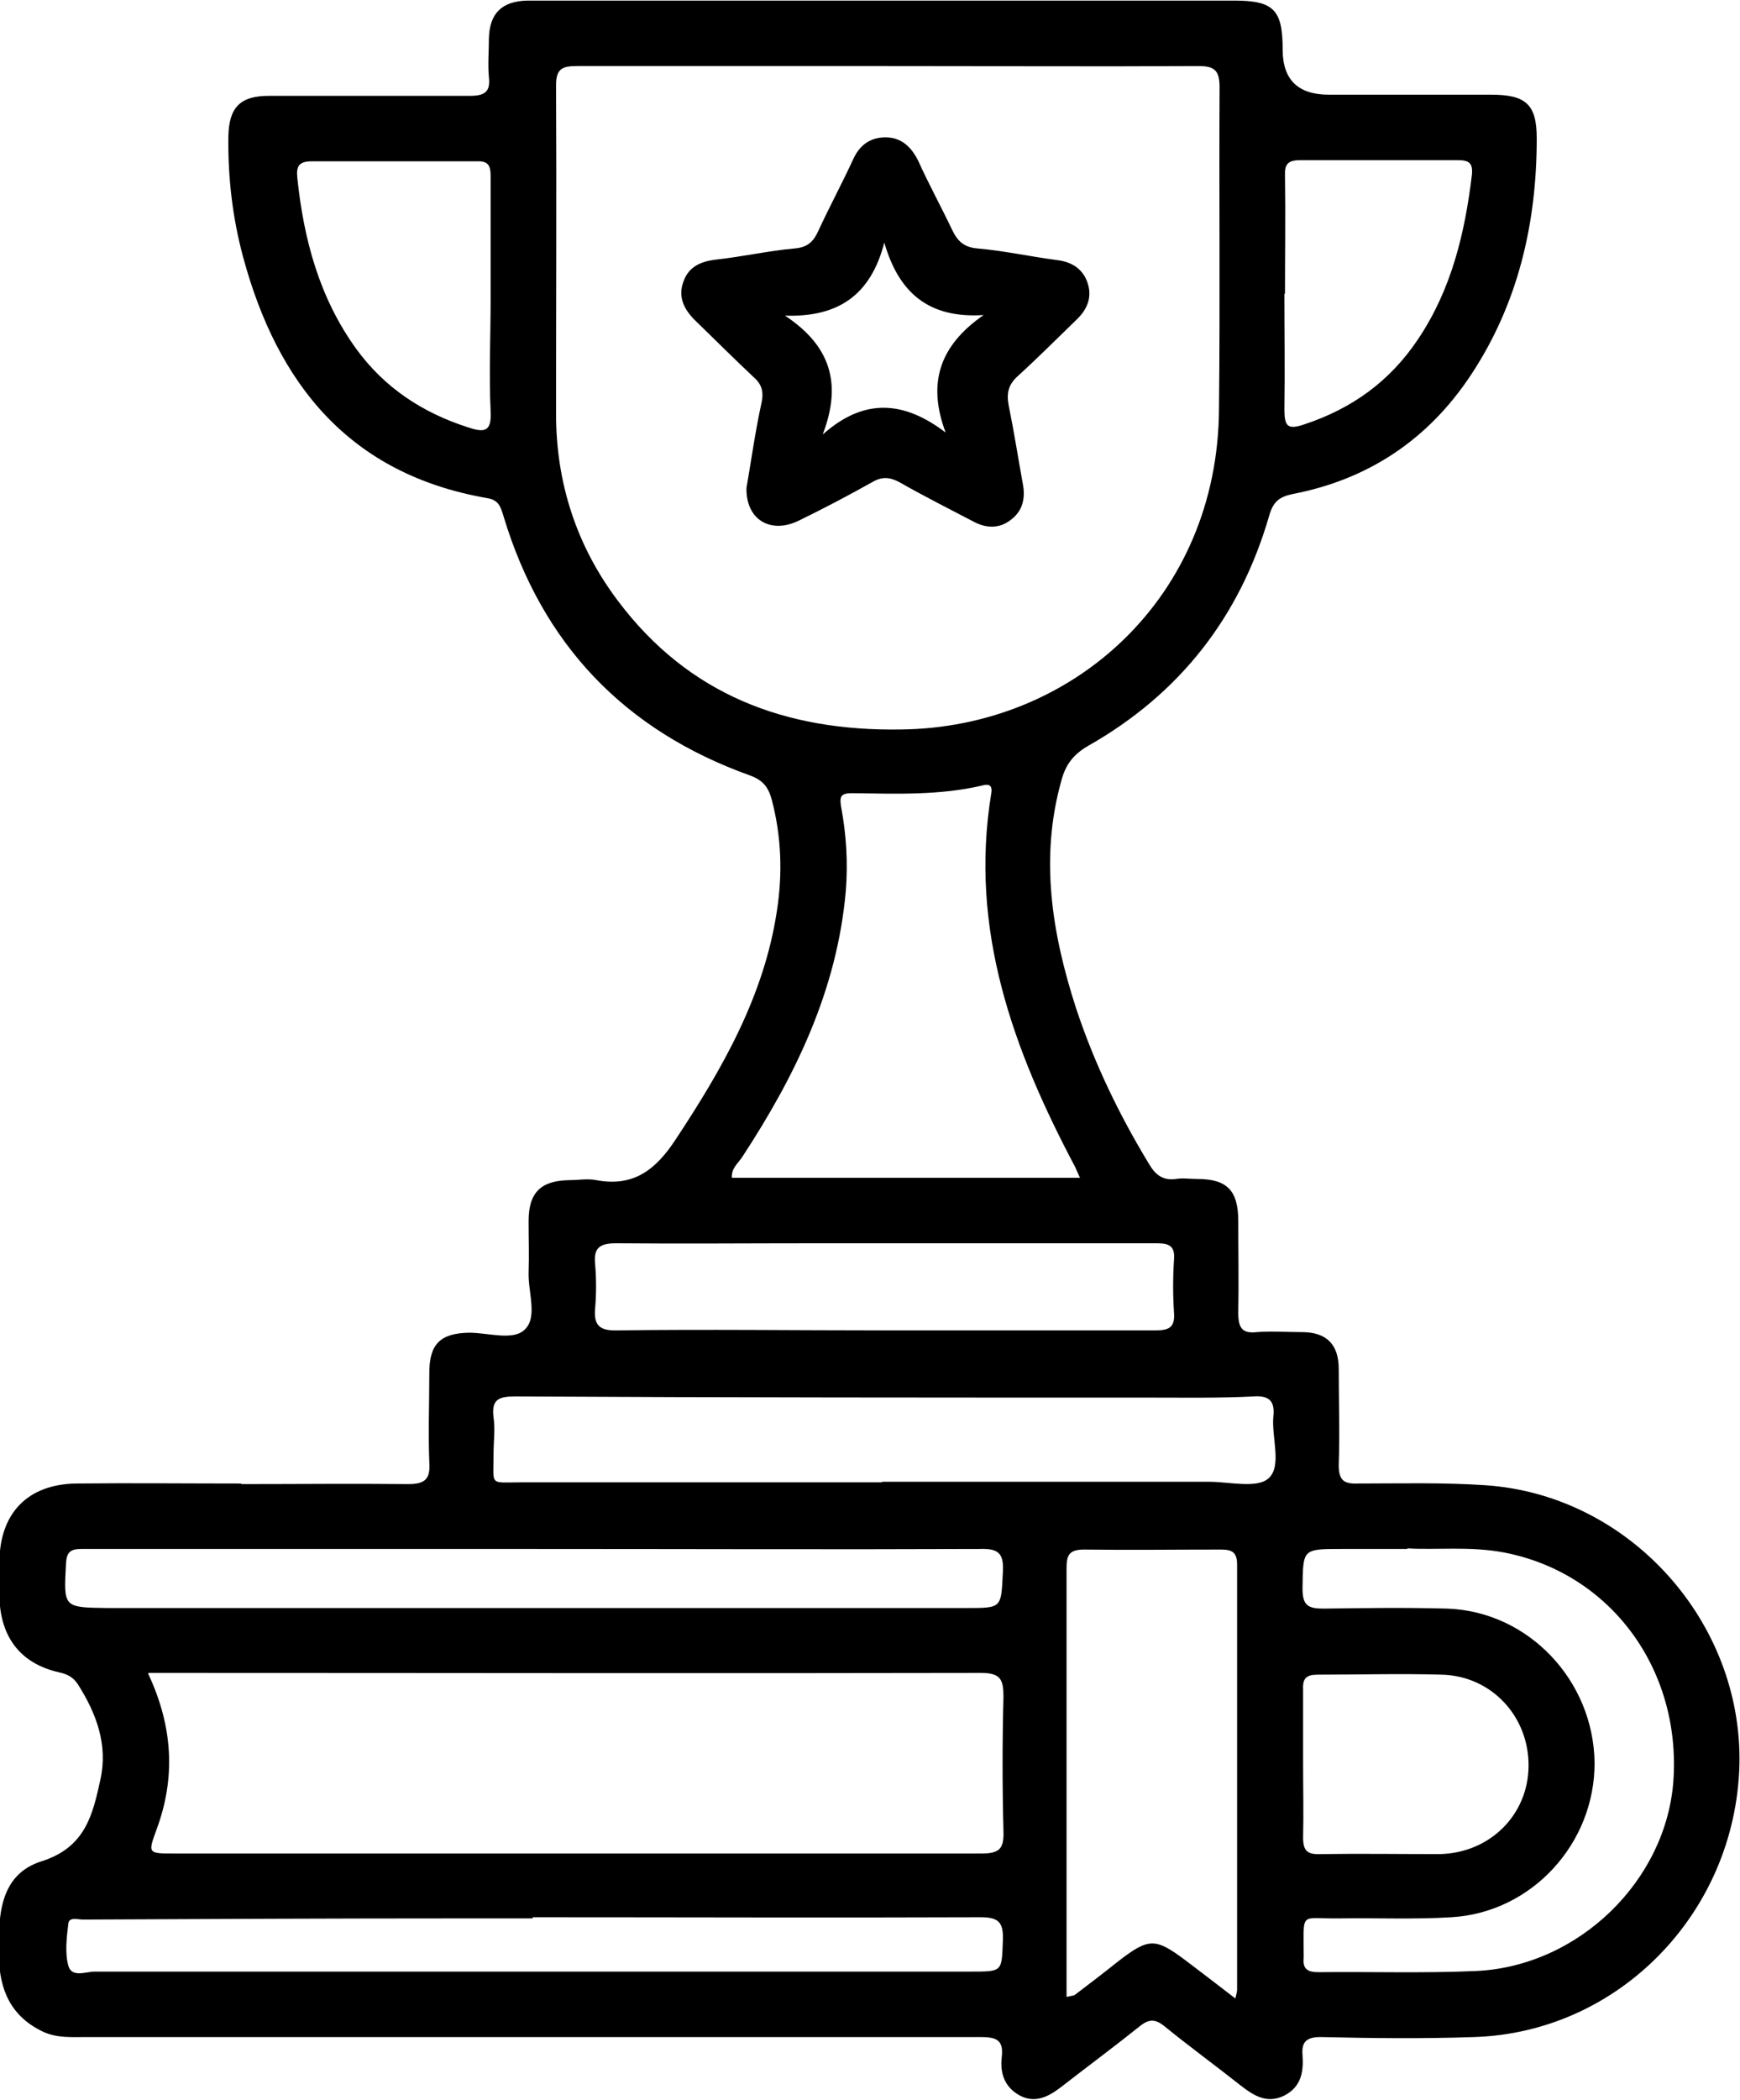 <?xml version="1.0" encoding="UTF-8"?>
<svg id="Layer_2" data-name="Layer 2" xmlns="http://www.w3.org/2000/svg" viewBox="0 0 29.79 35.93">
  <g id="Layer_1-2" data-name="Layer 1">
    <g>
      <path d="m4.14,25.39c.95,0,1.9-.01,2.85,0,.29,0,.38-.09.36-.37-.02-.51,0-1.02,0-1.53,0-.5.19-.68.68-.69.33,0,.75.14.95-.05.23-.21.06-.64.07-.98.01-.29,0-.58,0-.88,0-.49.21-.69.69-.7.16,0,.32-.03.47,0,.64.12,1.02-.18,1.36-.7.8-1.21,1.51-2.45,1.73-3.9.1-.64.08-1.28-.09-1.92-.06-.21-.15-.32-.36-.4-2.16-.77-3.57-2.25-4.23-4.44-.05-.16-.08-.28-.29-.31-2.34-.41-3.58-1.94-4.17-4.13-.18-.67-.26-1.36-.25-2.06.01-.49.2-.69.69-.69,1.15,0,2.29,0,3.44,0,.25,0,.36-.06.33-.32-.02-.22,0-.44,0-.66.01-.43.22-.64.66-.65.06,0,.12,0,.18,0,3.97,0,7.94,0,11.92,0,.68,0,.83.16.83.84q0,.77.79.77c.93,0,1.85,0,2.78,0,.6,0,.78.17.78.75,0,1.45-.32,2.83-1.13,4.05-.73,1.1-1.75,1.78-3.04,2.03-.24.05-.34.13-.41.37-.5,1.73-1.53,3.05-3.1,3.94-.26.15-.39.33-.46.6-.37,1.32-.16,2.61.25,3.88.31.94.74,1.83,1.25,2.67.11.19.24.29.46.26.12-.02.24,0,.37,0,.51,0,.7.2.7.72,0,.52.01,1.05,0,1.57,0,.25.06.36.32.33.25-.02.51,0,.77,0,.42,0,.63.21.63.63,0,.55.02,1.1,0,1.64,0,.26.08.33.33.32.73,0,1.46-.02,2.19.03,2.46.17,4.4,2.34,4.34,4.79-.07,2.52-2.06,4.57-4.54,4.65-.88.03-1.75.02-2.63,0-.24,0-.33.08-.31.31.02.28-.02.54-.31.69-.3.15-.53,0-.76-.18-.43-.34-.87-.66-1.3-1.01-.15-.12-.26-.12-.41,0-.45.36-.91.7-1.36,1.05-.21.16-.44.28-.7.14-.26-.14-.34-.38-.31-.65.04-.32-.11-.35-.38-.35-5.09,0-10.19,0-15.28,0-.26,0-.51.02-.75-.09-.55-.26-.75-.71-.76-1.3-.01-.67,0-1.39.74-1.62.75-.24.87-.81,1-1.4.13-.59-.07-1.13-.39-1.63-.08-.12-.18-.17-.32-.2-.66-.15-1-.6-1.02-1.28,0-.21,0-.41,0-.62.01-.83.49-1.32,1.32-1.33.94-.01,1.88,0,2.81,0ZM15.22,1.13c-1.78,0-3.55,0-5.33,0-.25,0-.37.03-.37.33.01,1.87,0,3.75,0,5.62,0,1.18.35,2.26,1.06,3.2,1.21,1.61,2.87,2.23,4.84,2.2,2.95-.03,5.43-2.26,5.45-5.48.02-1.84,0-3.68.01-5.51,0-.3-.1-.36-.37-.36-1.77.01-3.53,0-5.3,0ZM2.54,28.64c.42.9.47,1.77.14,2.66-.15.41-.15.41.31.41,1.86,0,3.73,0,5.59,0,2.74,0,5.48,0,8.22,0,.31,0,.39-.08.38-.38-.02-.77-.02-1.53,0-2.3,0-.3-.05-.41-.39-.41-4.62.01-9.23,0-13.85,0h-.4Zm15.95-8.49c-.04-.09-.06-.13-.08-.18-1.06-2-1.82-4.06-1.44-6.39.03-.16-.05-.17-.16-.14-.73.17-1.47.14-2.22.13-.19,0-.22.05-.19.23.09.48.12.96.08,1.45-.15,1.69-.86,3.15-1.77,4.54-.07.11-.19.19-.18.36h5.95Zm-.21,14.01c.08-.02.11-.02.12-.03.25-.19.5-.38.75-.58.52-.4.63-.4,1.15-.01.28.21.55.42.85.65.02-.08.03-.12.03-.15,0-2.42,0-4.85,0-7.27,0-.22-.09-.26-.28-.26-.78,0-1.56.01-2.34,0-.26,0-.3.1-.3.32,0,1.7,0,3.41,0,5.11,0,.73,0,1.46,0,2.22Zm-3.17-8.81h0c1.86,0,3.73,0,5.59,0,.35,0,.82.12,1.02-.06.23-.21.05-.69.08-1.05.03-.26-.06-.37-.34-.35-.58.03-1.17.02-1.75.02-3.63,0-7.26,0-10.89-.02-.28,0-.41.05-.37.36.03.2,0,.41,0,.62,0,.56-.08.49.47.49,2.06,0,4.12,0,6.17,0Zm8.98,1.15c-.43,0-.78,0-1.12,0-.68,0-.66,0-.67.68,0,.29.1.34.36.34.71-.01,1.41-.02,2.12,0,1.39.05,2.5,1.23,2.52,2.63.01,1.38-1.07,2.57-2.45,2.65-.64.04-1.29.01-1.93.02-.67.01-.6-.14-.6.63,0,.01,0,.02,0,.04-.02.19.06.25.25.25.9-.01,1.8.02,2.7-.02,1.76-.08,3.26-1.55,3.38-3.26.13-1.91-1.08-3.55-2.9-3.9-.58-.11-1.17-.04-1.65-.07Zm-14.92,0s0,0,0,0c-2.22,0-4.43,0-6.65,0-.38,0-.76,0-1.13,0-.19,0-.25.06-.26.25-.04.75-.05.75.7.76.1,0,.19,0,.29,0,4.81,0,9.62,0,14.43,0,.61,0,.59,0,.62-.62.02-.33-.09-.4-.4-.39-2.53.01-5.07,0-7.6,0Zm-.05,6.32c-.44,0-.88,0-1.31,0-2.13,0-4.26.01-6.39.02-.09,0-.24-.05-.25.07-.03.24-.06.5,0,.72.06.21.3.1.45.1,5,0,10.01,0,15.01,0,.54,0,.52,0,.54-.54.01-.3-.07-.39-.38-.39-2.56.01-5.11,0-7.67,0Zm6.02-10.06c1.55,0,3.09,0,4.64,0,.22,0,.34-.04.32-.3-.02-.3-.02-.61,0-.91.02-.24-.09-.28-.3-.28-1.95,0-3.9,0-5.85,0-1.13,0-2.27.01-3.4,0-.3,0-.39.09-.36.37.02.24.02.49,0,.73-.03.3.07.4.38.39,1.52-.02,3.05,0,4.57,0ZM8.4,5.09c0-.69,0-1.39,0-2.08,0-.19-.05-.26-.25-.25-.94,0-1.87,0-2.81,0-.22,0-.27.08-.25.28.11,1.06.38,2.06,1.01,2.93.48.66,1.13,1.09,1.91,1.34.27.09.41.09.39-.27-.03-.64,0-1.29,0-1.93Zm13.59-.06c0,.66.01,1.32,0,1.97,0,.29.05.36.34.26.82-.27,1.47-.74,1.95-1.46.57-.85.8-1.81.92-2.81.02-.2-.05-.25-.24-.25-.9,0-1.8,0-2.7,0-.21,0-.27.07-.26.27.01.67,0,1.34,0,2.01Zm.32,25.13c0,.43.01.85,0,1.28,0,.23.08.29.3.28.68-.01,1.36,0,2.04,0,.86-.02,1.51-.67,1.52-1.5.01-.85-.63-1.55-1.49-1.57-.7-.02-1.41,0-2.12,0-.19,0-.26.06-.25.25,0,.43,0,.85,0,1.28Z"/>
      <path d="m12.78,8.35c.08-.46.15-.97.26-1.47.04-.2-.01-.32-.15-.44-.33-.31-.65-.63-.97-.94-.2-.19-.32-.41-.22-.68.09-.26.3-.35.57-.38.45-.05.89-.15,1.34-.19.22-.02.32-.12.4-.3.19-.41.4-.8.59-1.21.11-.25.29-.39.56-.39.27,0,.44.16.56.4.18.4.39.78.58,1.18.09.19.2.3.43.32.46.04.91.14,1.37.2.25.03.44.15.52.39.08.24,0,.45-.19.63-.33.32-.66.65-1,.96-.17.15-.2.3-.16.51.09.44.16.89.24,1.33.05.25,0,.47-.2.62-.2.16-.43.15-.65.03-.42-.22-.84-.43-1.26-.67-.17-.09-.3-.1-.47,0-.41.23-.83.45-1.26.66-.48.23-.9-.02-.89-.56Zm1.31-.92c.71-.63,1.39-.57,2.1-.03-.32-.85-.1-1.49.65-2.01-.93.06-1.45-.37-1.7-1.24-.23.89-.78,1.28-1.7,1.25.77.51.98,1.15.65,2.02Z"/>
    </g>
  </g>
</svg>
